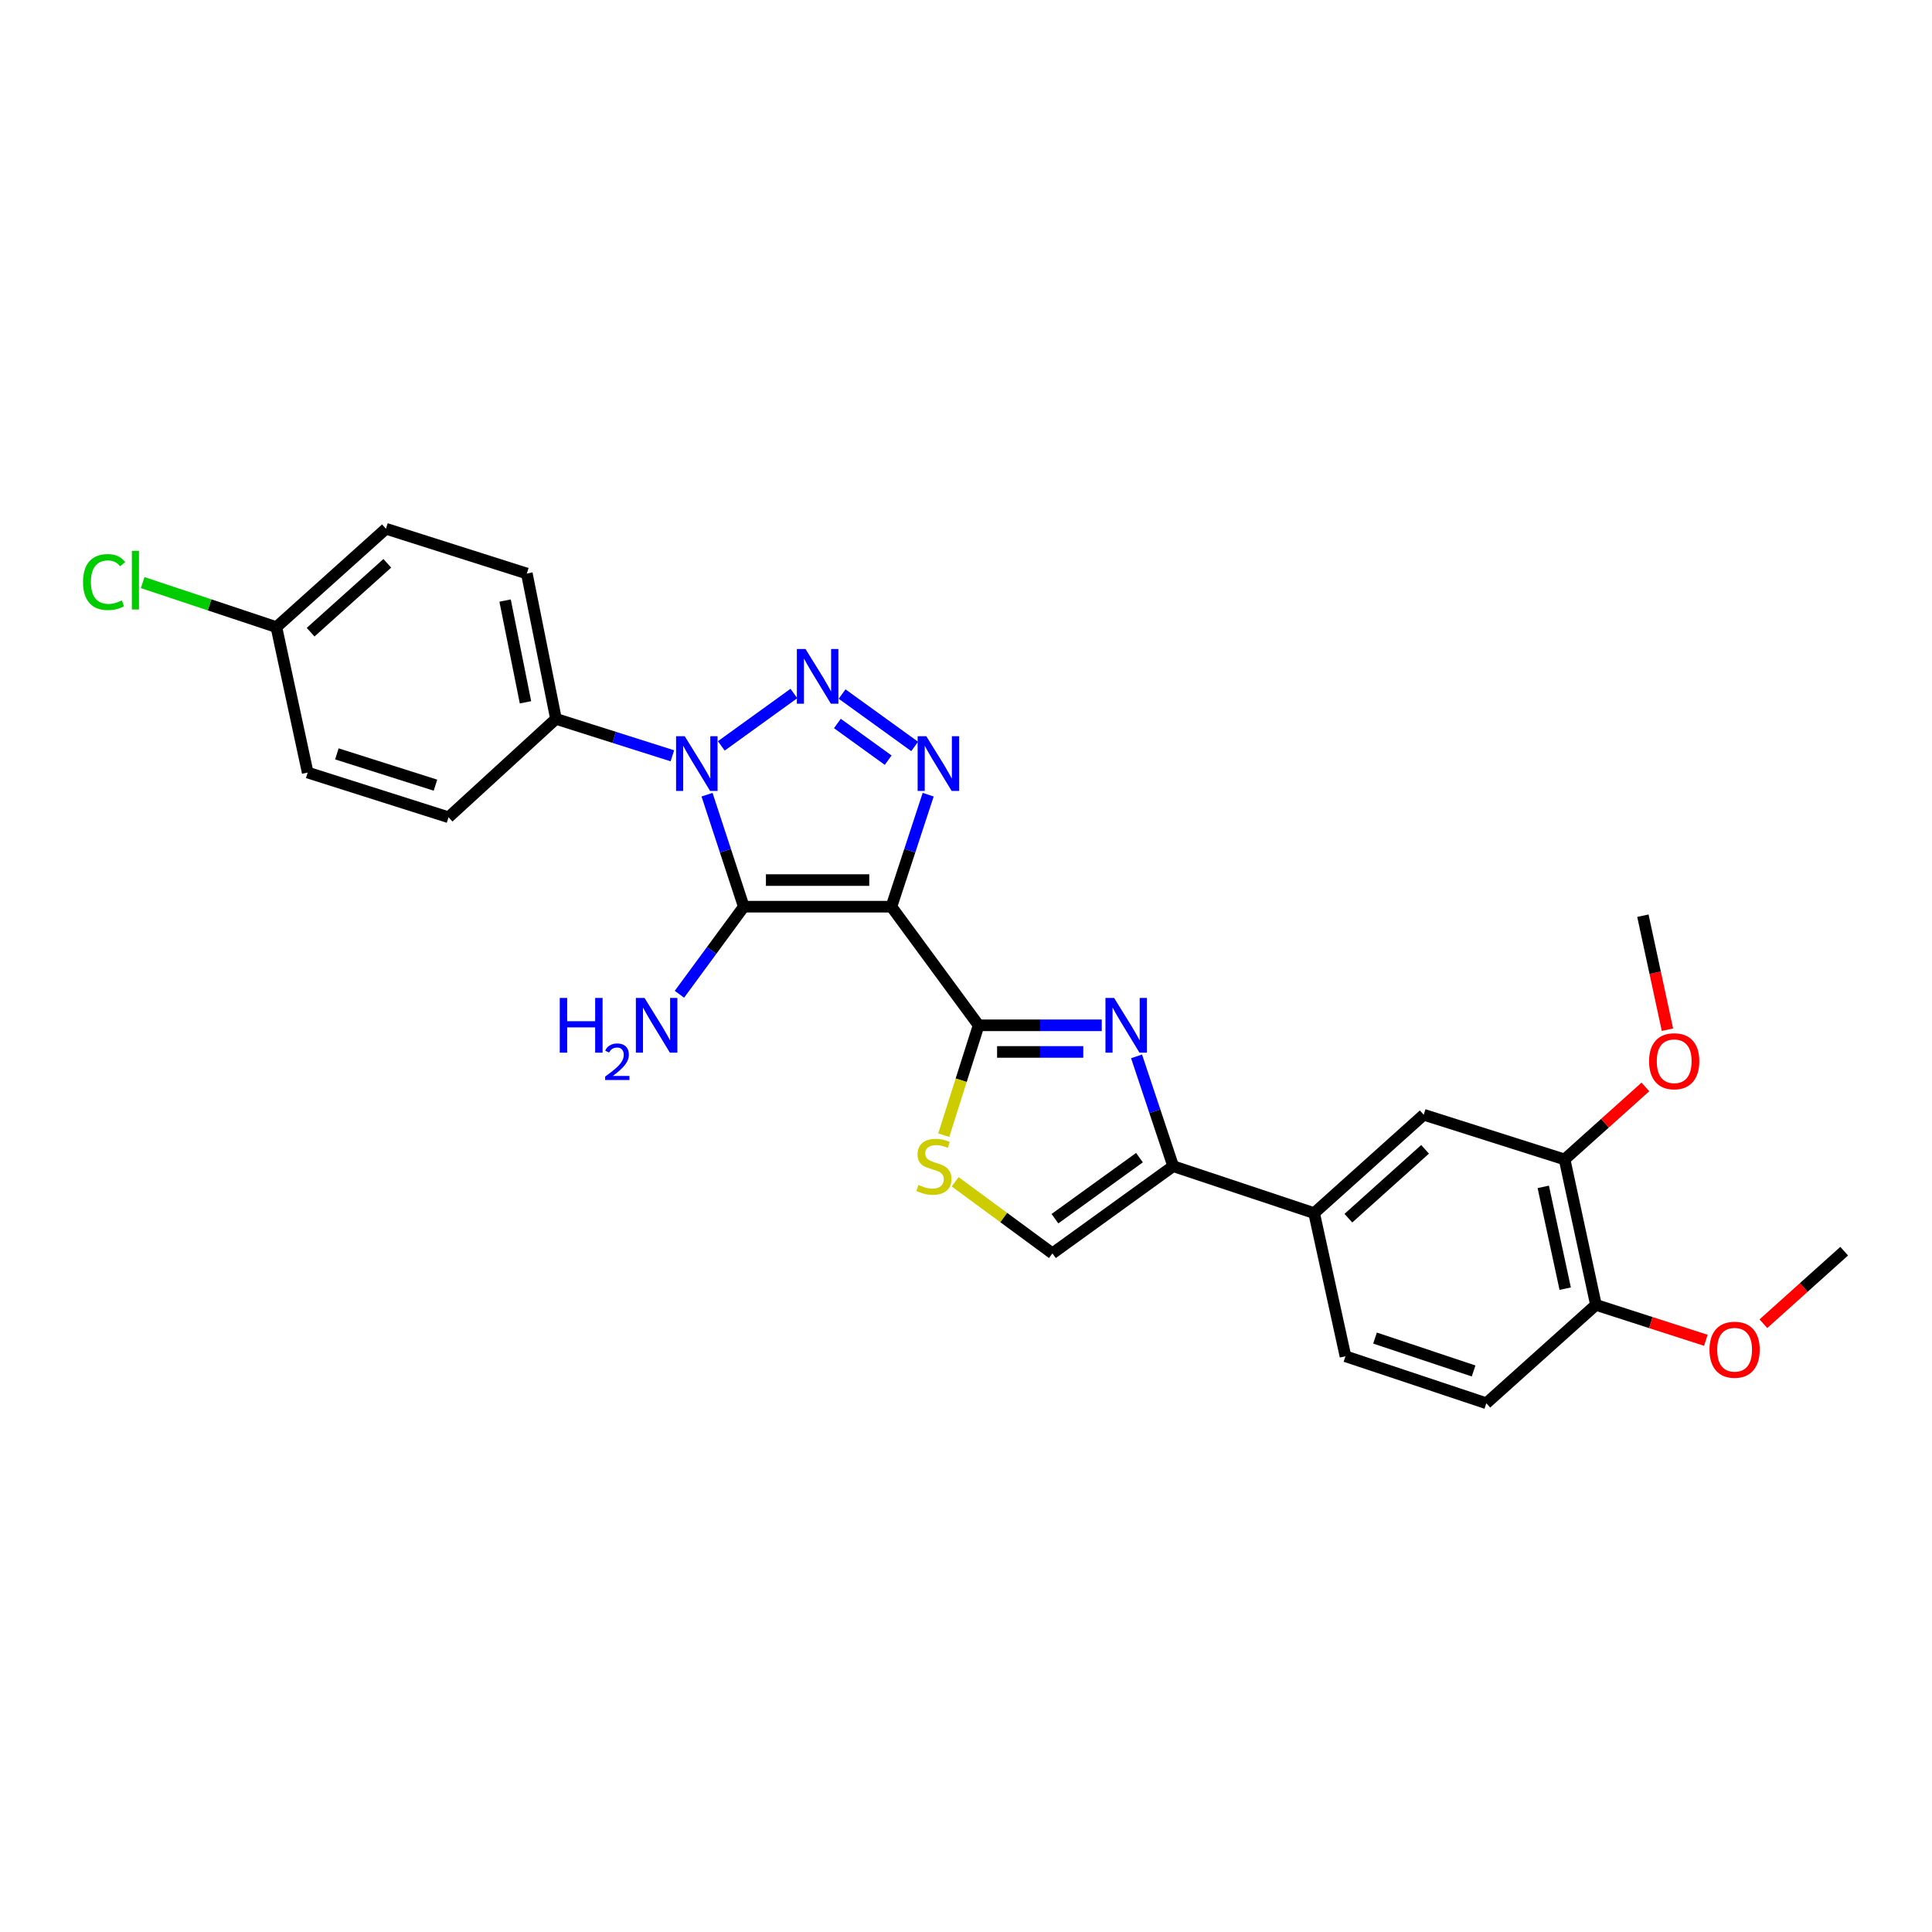 <?xml version='1.0' encoding='iso-8859-1'?>
<svg version='1.1' baseProfile='full'
              xmlns='http://www.w3.org/2000/svg'
                      xmlns:rdkit='http://www.rdkit.org/xml'
                      xmlns:xlink='http://www.w3.org/1999/xlink'
                  xml:space='preserve'
width='1000px' height='1000px' viewBox='0 0 1000 1000'>
<!-- END OF HEADER -->
<rect style='opacity:1.0;fill:#FFFFFF;stroke:none' width='1000' height='1000' x='0' y='0'> </rect>
<path class='bond-0' d='M 461.39,469.305 L 384.982,469.305' style='fill:none;fill-rule:evenodd;stroke:#000000;stroke-width:6px;stroke-linecap:butt;stroke-linejoin:miter;stroke-opacity:1' />
<path class='bond-0' d='M 449.929,455.52 L 396.443,455.52' style='fill:none;fill-rule:evenodd;stroke:#000000;stroke-width:6px;stroke-linecap:butt;stroke-linejoin:miter;stroke-opacity:1' />
<path class='bond-3' d='M 461.39,469.305 L 470.904,440.316' style='fill:none;fill-rule:evenodd;stroke:#000000;stroke-width:6px;stroke-linecap:butt;stroke-linejoin:miter;stroke-opacity:1' />
<path class='bond-3' d='M 470.904,440.316 L 480.418,411.327' style='fill:none;fill-rule:evenodd;stroke:#0000FF;stroke-width:6px;stroke-linecap:butt;stroke-linejoin:miter;stroke-opacity:1' />
<path class='bond-4' d='M 461.39,469.305 L 506.529,530.695' style='fill:none;fill-rule:evenodd;stroke:#000000;stroke-width:6px;stroke-linecap:butt;stroke-linejoin:miter;stroke-opacity:1' />
<path class='bond-1' d='M 384.982,469.305 L 375.471,440.316' style='fill:none;fill-rule:evenodd;stroke:#000000;stroke-width:6px;stroke-linecap:butt;stroke-linejoin:miter;stroke-opacity:1' />
<path class='bond-1' d='M 375.471,440.316 L 365.96,411.327' style='fill:none;fill-rule:evenodd;stroke:#0000FF;stroke-width:6px;stroke-linecap:butt;stroke-linejoin:miter;stroke-opacity:1' />
<path class='bond-13' d='M 384.982,469.305 L 368.327,491.968' style='fill:none;fill-rule:evenodd;stroke:#000000;stroke-width:6px;stroke-linecap:butt;stroke-linejoin:miter;stroke-opacity:1' />
<path class='bond-13' d='M 368.327,491.968 L 351.672,514.63' style='fill:none;fill-rule:evenodd;stroke:#0000FF;stroke-width:6px;stroke-linecap:butt;stroke-linejoin:miter;stroke-opacity:1' />
<path class='bond-10' d='M 348.022,391.204 L 317.894,381.647' style='fill:none;fill-rule:evenodd;stroke:#0000FF;stroke-width:6px;stroke-linecap:butt;stroke-linejoin:miter;stroke-opacity:1' />
<path class='bond-10' d='M 317.894,381.647 L 287.766,372.089' style='fill:none;fill-rule:evenodd;stroke:#000000;stroke-width:6px;stroke-linecap:butt;stroke-linejoin:miter;stroke-opacity:1' />
<path class='bond-27' d='M 373.342,386.074 L 410.92,358.949' style='fill:none;fill-rule:evenodd;stroke:#0000FF;stroke-width:6px;stroke-linecap:butt;stroke-linejoin:miter;stroke-opacity:1' />
<path class='bond-2' d='M 435.865,359.233 L 473.429,386.354' style='fill:none;fill-rule:evenodd;stroke:#0000FF;stroke-width:6px;stroke-linecap:butt;stroke-linejoin:miter;stroke-opacity:1' />
<path class='bond-2' d='M 433.43,374.477 L 459.725,393.462' style='fill:none;fill-rule:evenodd;stroke:#0000FF;stroke-width:6px;stroke-linecap:butt;stroke-linejoin:miter;stroke-opacity:1' />
<path class='bond-5' d='M 506.529,530.695 L 538.4,530.695' style='fill:none;fill-rule:evenodd;stroke:#000000;stroke-width:6px;stroke-linecap:butt;stroke-linejoin:miter;stroke-opacity:1' />
<path class='bond-5' d='M 538.4,530.695 L 570.271,530.695' style='fill:none;fill-rule:evenodd;stroke:#0000FF;stroke-width:6px;stroke-linecap:butt;stroke-linejoin:miter;stroke-opacity:1' />
<path class='bond-5' d='M 516.09,544.48 L 538.4,544.48' style='fill:none;fill-rule:evenodd;stroke:#000000;stroke-width:6px;stroke-linecap:butt;stroke-linejoin:miter;stroke-opacity:1' />
<path class='bond-5' d='M 538.4,544.48 L 560.71,544.48' style='fill:none;fill-rule:evenodd;stroke:#0000FF;stroke-width:6px;stroke-linecap:butt;stroke-linejoin:miter;stroke-opacity:1' />
<path class='bond-7' d='M 506.529,530.695 L 497.504,559.133' style='fill:none;fill-rule:evenodd;stroke:#000000;stroke-width:6px;stroke-linecap:butt;stroke-linejoin:miter;stroke-opacity:1' />
<path class='bond-7' d='M 497.504,559.133 L 488.48,587.571' style='fill:none;fill-rule:evenodd;stroke:#CCCC00;stroke-width:6px;stroke-linecap:butt;stroke-linejoin:miter;stroke-opacity:1' />
<path class='bond-6' d='M 588.283,546.776 L 597.756,575.19' style='fill:none;fill-rule:evenodd;stroke:#0000FF;stroke-width:6px;stroke-linecap:butt;stroke-linejoin:miter;stroke-opacity:1' />
<path class='bond-6' d='M 597.756,575.19 L 607.229,603.603' style='fill:none;fill-rule:evenodd;stroke:#000000;stroke-width:6px;stroke-linecap:butt;stroke-linejoin:miter;stroke-opacity:1' />
<path class='bond-9' d='M 607.229,603.603 L 680.198,627.911' style='fill:none;fill-rule:evenodd;stroke:#000000;stroke-width:6px;stroke-linecap:butt;stroke-linejoin:miter;stroke-opacity:1' />
<path class='bond-28' d='M 607.229,603.603 L 544.729,648.742' style='fill:none;fill-rule:evenodd;stroke:#000000;stroke-width:6px;stroke-linecap:butt;stroke-linejoin:miter;stroke-opacity:1' />
<path class='bond-28' d='M 589.783,599.198 L 546.033,630.795' style='fill:none;fill-rule:evenodd;stroke:#000000;stroke-width:6px;stroke-linecap:butt;stroke-linejoin:miter;stroke-opacity:1' />
<path class='bond-8' d='M 494.377,611.686 L 519.553,630.214' style='fill:none;fill-rule:evenodd;stroke:#CCCC00;stroke-width:6px;stroke-linecap:butt;stroke-linejoin:miter;stroke-opacity:1' />
<path class='bond-8' d='M 519.553,630.214 L 544.729,648.742' style='fill:none;fill-rule:evenodd;stroke:#000000;stroke-width:6px;stroke-linecap:butt;stroke-linejoin:miter;stroke-opacity:1' />
<path class='bond-11' d='M 680.198,627.911 L 736.917,576.99' style='fill:none;fill-rule:evenodd;stroke:#000000;stroke-width:6px;stroke-linecap:butt;stroke-linejoin:miter;stroke-opacity:1' />
<path class='bond-11' d='M 697.915,630.53 L 737.618,594.886' style='fill:none;fill-rule:evenodd;stroke:#000000;stroke-width:6px;stroke-linecap:butt;stroke-linejoin:miter;stroke-opacity:1' />
<path class='bond-15' d='M 680.198,627.911 L 696.411,702.013' style='fill:none;fill-rule:evenodd;stroke:#000000;stroke-width:6px;stroke-linecap:butt;stroke-linejoin:miter;stroke-opacity:1' />
<path class='bond-17' d='M 287.766,372.089 L 272.687,296.853' style='fill:none;fill-rule:evenodd;stroke:#000000;stroke-width:6px;stroke-linecap:butt;stroke-linejoin:miter;stroke-opacity:1' />
<path class='bond-17' d='M 271.988,363.513 L 261.433,310.848' style='fill:none;fill-rule:evenodd;stroke:#000000;stroke-width:6px;stroke-linecap:butt;stroke-linejoin:miter;stroke-opacity:1' />
<path class='bond-18' d='M 287.766,372.089 L 232.166,423.01' style='fill:none;fill-rule:evenodd;stroke:#000000;stroke-width:6px;stroke-linecap:butt;stroke-linejoin:miter;stroke-opacity:1' />
<path class='bond-12' d='M 736.917,576.99 L 809.84,600.126' style='fill:none;fill-rule:evenodd;stroke:#000000;stroke-width:6px;stroke-linecap:butt;stroke-linejoin:miter;stroke-opacity:1' />
<path class='bond-20' d='M 809.84,600.126 L 830.746,581.359' style='fill:none;fill-rule:evenodd;stroke:#000000;stroke-width:6px;stroke-linecap:butt;stroke-linejoin:miter;stroke-opacity:1' />
<path class='bond-20' d='M 830.746,581.359 L 851.653,562.593' style='fill:none;fill-rule:evenodd;stroke:#FF0000;stroke-width:6px;stroke-linecap:butt;stroke-linejoin:miter;stroke-opacity:1' />
<path class='bond-30' d='M 809.84,600.126 L 826.053,675.4' style='fill:none;fill-rule:evenodd;stroke:#000000;stroke-width:6px;stroke-linecap:butt;stroke-linejoin:miter;stroke-opacity:1' />
<path class='bond-30' d='M 798.796,614.32 L 810.145,667.012' style='fill:none;fill-rule:evenodd;stroke:#000000;stroke-width:6px;stroke-linecap:butt;stroke-linejoin:miter;stroke-opacity:1' />
<path class='bond-14' d='M 826.053,675.4 L 769.319,726.321' style='fill:none;fill-rule:evenodd;stroke:#000000;stroke-width:6px;stroke-linecap:butt;stroke-linejoin:miter;stroke-opacity:1' />
<path class='bond-24' d='M 826.053,675.4 L 854.497,684.569' style='fill:none;fill-rule:evenodd;stroke:#000000;stroke-width:6px;stroke-linecap:butt;stroke-linejoin:miter;stroke-opacity:1' />
<path class='bond-24' d='M 854.497,684.569 L 882.942,693.738' style='fill:none;fill-rule:evenodd;stroke:#FF0000;stroke-width:6px;stroke-linecap:butt;stroke-linejoin:miter;stroke-opacity:1' />
<path class='bond-16' d='M 696.411,702.013 L 769.319,726.321' style='fill:none;fill-rule:evenodd;stroke:#000000;stroke-width:6px;stroke-linecap:butt;stroke-linejoin:miter;stroke-opacity:1' />
<path class='bond-16' d='M 711.707,692.582 L 762.743,709.598' style='fill:none;fill-rule:evenodd;stroke:#000000;stroke-width:6px;stroke-linecap:butt;stroke-linejoin:miter;stroke-opacity:1' />
<path class='bond-21' d='M 272.687,296.853 L 199.764,273.679' style='fill:none;fill-rule:evenodd;stroke:#000000;stroke-width:6px;stroke-linecap:butt;stroke-linejoin:miter;stroke-opacity:1' />
<path class='bond-22' d='M 232.166,423.01 L 159.258,399.874' style='fill:none;fill-rule:evenodd;stroke:#000000;stroke-width:6px;stroke-linecap:butt;stroke-linejoin:miter;stroke-opacity:1' />
<path class='bond-22' d='M 225.4,406.4 L 174.364,390.205' style='fill:none;fill-rule:evenodd;stroke:#000000;stroke-width:6px;stroke-linecap:butt;stroke-linejoin:miter;stroke-opacity:1' />
<path class='bond-19' d='M 143.061,324.6 L 159.258,399.874' style='fill:none;fill-rule:evenodd;stroke:#000000;stroke-width:6px;stroke-linecap:butt;stroke-linejoin:miter;stroke-opacity:1' />
<path class='bond-23' d='M 143.061,324.6 L 108.457,313.072' style='fill:none;fill-rule:evenodd;stroke:#000000;stroke-width:6px;stroke-linecap:butt;stroke-linejoin:miter;stroke-opacity:1' />
<path class='bond-23' d='M 108.457,313.072 L 73.854,301.545' style='fill:none;fill-rule:evenodd;stroke:#00CC00;stroke-width:6px;stroke-linecap:butt;stroke-linejoin:miter;stroke-opacity:1' />
<path class='bond-29' d='M 143.061,324.6 L 199.764,273.679' style='fill:none;fill-rule:evenodd;stroke:#000000;stroke-width:6px;stroke-linecap:butt;stroke-linejoin:miter;stroke-opacity:1' />
<path class='bond-29' d='M 160.777,327.218 L 200.469,291.573' style='fill:none;fill-rule:evenodd;stroke:#000000;stroke-width:6px;stroke-linecap:butt;stroke-linejoin:miter;stroke-opacity:1' />
<path class='bond-25' d='M 863.062,532.969 L 856.711,503.465' style='fill:none;fill-rule:evenodd;stroke:#FF0000;stroke-width:6px;stroke-linecap:butt;stroke-linejoin:miter;stroke-opacity:1' />
<path class='bond-25' d='M 856.711,503.465 L 850.36,473.961' style='fill:none;fill-rule:evenodd;stroke:#000000;stroke-width:6px;stroke-linecap:butt;stroke-linejoin:miter;stroke-opacity:1' />
<path class='bond-26' d='M 912.733,685.152 L 933.639,666.38' style='fill:none;fill-rule:evenodd;stroke:#FF0000;stroke-width:6px;stroke-linecap:butt;stroke-linejoin:miter;stroke-opacity:1' />
<path class='bond-26' d='M 933.639,666.38 L 954.545,647.608' style='fill:none;fill-rule:evenodd;stroke:#000000;stroke-width:6px;stroke-linecap:butt;stroke-linejoin:miter;stroke-opacity:1' />
<path  class='atom-2' d='M 354.414 381.058
L 363.694 396.058
Q 364.614 397.538, 366.094 400.218
Q 367.574 402.898, 367.654 403.058
L 367.654 381.058
L 371.414 381.058
L 371.414 409.378
L 367.534 409.378
L 357.574 392.978
Q 356.414 391.058, 355.174 388.858
Q 353.974 386.658, 353.614 385.978
L 353.614 409.378
L 349.934 409.378
L 349.934 381.058
L 354.414 381.058
' fill='#0000FF'/>
<path  class='atom-3' d='M 416.938 335.927
L 426.218 350.927
Q 427.138 352.407, 428.618 355.087
Q 430.098 357.767, 430.178 357.927
L 430.178 335.927
L 433.938 335.927
L 433.938 364.247
L 430.058 364.247
L 420.098 347.847
Q 418.938 345.927, 417.698 343.727
Q 416.498 341.527, 416.138 340.847
L 416.138 364.247
L 412.458 364.247
L 412.458 335.927
L 416.938 335.927
' fill='#0000FF'/>
<path  class='atom-4' d='M 479.445 381.058
L 488.725 396.058
Q 489.645 397.538, 491.125 400.218
Q 492.605 402.898, 492.685 403.058
L 492.685 381.058
L 496.445 381.058
L 496.445 409.378
L 492.565 409.378
L 482.605 392.978
Q 481.445 391.058, 480.205 388.858
Q 479.005 386.658, 478.645 385.978
L 478.645 409.378
L 474.965 409.378
L 474.965 381.058
L 479.445 381.058
' fill='#0000FF'/>
<path  class='atom-6' d='M 576.661 516.535
L 585.941 531.535
Q 586.861 533.015, 588.341 535.695
Q 589.821 538.375, 589.901 538.535
L 589.901 516.535
L 593.661 516.535
L 593.661 544.855
L 589.781 544.855
L 579.821 528.455
Q 578.661 526.535, 577.421 524.335
Q 576.221 522.135, 575.861 521.455
L 575.861 544.855
L 572.181 544.855
L 572.181 516.535
L 576.661 516.535
' fill='#0000FF'/>
<path  class='atom-8' d='M 475.393 613.323
Q 475.713 613.443, 477.033 614.003
Q 478.353 614.563, 479.793 614.923
Q 481.273 615.243, 482.713 615.243
Q 485.393 615.243, 486.953 613.963
Q 488.513 612.643, 488.513 610.363
Q 488.513 608.803, 487.713 607.843
Q 486.953 606.883, 485.753 606.363
Q 484.553 605.843, 482.553 605.243
Q 480.033 604.483, 478.513 603.763
Q 477.033 603.043, 475.953 601.523
Q 474.913 600.003, 474.913 597.443
Q 474.913 593.883, 477.313 591.683
Q 479.753 589.483, 484.553 589.483
Q 487.833 589.483, 491.553 591.043
L 490.633 594.123
Q 487.233 592.723, 484.673 592.723
Q 481.913 592.723, 480.393 593.883
Q 478.873 595.003, 478.913 596.963
Q 478.913 598.483, 479.673 599.403
Q 480.473 600.323, 481.593 600.843
Q 482.753 601.363, 484.673 601.963
Q 487.233 602.763, 488.753 603.563
Q 490.273 604.363, 491.353 606.003
Q 492.473 607.603, 492.473 610.363
Q 492.473 614.283, 489.833 616.403
Q 487.233 618.483, 482.873 618.483
Q 480.353 618.483, 478.433 617.923
Q 476.553 617.403, 474.313 616.483
L 475.393 613.323
' fill='#CCCC00'/>
<path  class='atom-14' d='M 289.734 516.535
L 293.574 516.535
L 293.574 528.575
L 308.054 528.575
L 308.054 516.535
L 311.894 516.535
L 311.894 544.855
L 308.054 544.855
L 308.054 531.775
L 293.574 531.775
L 293.574 544.855
L 289.734 544.855
L 289.734 516.535
' fill='#0000FF'/>
<path  class='atom-14' d='M 313.266 543.861
Q 313.953 542.092, 315.59 541.116
Q 317.226 540.112, 319.497 540.112
Q 322.322 540.112, 323.906 541.644
Q 325.49 543.175, 325.49 545.894
Q 325.49 548.666, 323.43 551.253
Q 321.398 553.84, 317.174 556.903
L 325.806 556.903
L 325.806 559.015
L 313.214 559.015
L 313.214 557.246
Q 316.698 554.764, 318.758 552.916
Q 320.843 551.068, 321.846 549.405
Q 322.85 547.742, 322.85 546.026
Q 322.85 544.231, 321.952 543.228
Q 321.054 542.224, 319.497 542.224
Q 317.992 542.224, 316.989 542.832
Q 315.986 543.439, 315.273 544.785
L 313.266 543.861
' fill='#0000FF'/>
<path  class='atom-14' d='M 333.606 516.535
L 342.886 531.535
Q 343.806 533.015, 345.286 535.695
Q 346.766 538.375, 346.846 538.535
L 346.846 516.535
L 350.606 516.535
L 350.606 544.855
L 346.726 544.855
L 336.766 528.455
Q 335.606 526.535, 334.366 524.335
Q 333.166 522.135, 332.806 521.455
L 332.806 544.855
L 329.126 544.855
L 329.126 516.535
L 333.606 516.535
' fill='#0000FF'/>
<path  class='atom-21' d='M 853.558 549.293
Q 853.558 542.493, 856.918 538.693
Q 860.278 534.893, 866.558 534.893
Q 872.838 534.893, 876.198 538.693
Q 879.558 542.493, 879.558 549.293
Q 879.558 556.173, 876.158 560.093
Q 872.758 563.973, 866.558 563.973
Q 860.318 563.973, 856.918 560.093
Q 853.558 556.213, 853.558 549.293
M 866.558 560.773
Q 870.878 560.773, 873.198 557.893
Q 875.558 554.973, 875.558 549.293
Q 875.558 543.733, 873.198 540.933
Q 870.878 538.093, 866.558 538.093
Q 862.238 538.093, 859.878 540.893
Q 857.558 543.693, 857.558 549.293
Q 857.558 555.013, 859.878 557.893
Q 862.238 560.773, 866.558 560.773
' fill='#FF0000'/>
<path  class='atom-24' d='M 42.971 301.272
Q 42.971 294.232, 46.251 290.552
Q 49.571 286.832, 55.851 286.832
Q 61.691 286.832, 64.811 290.952
L 62.171 293.112
Q 59.891 290.112, 55.851 290.112
Q 51.571 290.112, 49.291 292.992
Q 47.051 295.832, 47.051 301.272
Q 47.051 306.872, 49.371 309.752
Q 51.731 312.632, 56.291 312.632
Q 59.411 312.632, 63.051 310.752
L 64.171 313.752
Q 62.691 314.712, 60.451 315.272
Q 58.211 315.832, 55.731 315.832
Q 49.571 315.832, 46.251 312.072
Q 42.971 308.312, 42.971 301.272
' fill='#00CC00'/>
<path  class='atom-24' d='M 68.251 285.112
L 71.931 285.112
L 71.931 315.472
L 68.251 315.472
L 68.251 285.112
' fill='#00CC00'/>
<path  class='atom-25' d='M 884.827 698.617
Q 884.827 691.817, 888.187 688.017
Q 891.547 684.217, 897.827 684.217
Q 904.107 684.217, 907.467 688.017
Q 910.827 691.817, 910.827 698.617
Q 910.827 705.497, 907.427 709.417
Q 904.027 713.297, 897.827 713.297
Q 891.587 713.297, 888.187 709.417
Q 884.827 705.537, 884.827 698.617
M 897.827 710.097
Q 902.147 710.097, 904.467 707.217
Q 906.827 704.297, 906.827 698.617
Q 906.827 693.057, 904.467 690.257
Q 902.147 687.417, 897.827 687.417
Q 893.507 687.417, 891.147 690.217
Q 888.827 693.017, 888.827 698.617
Q 888.827 704.337, 891.147 707.217
Q 893.507 710.097, 897.827 710.097
' fill='#FF0000'/>
</svg>
